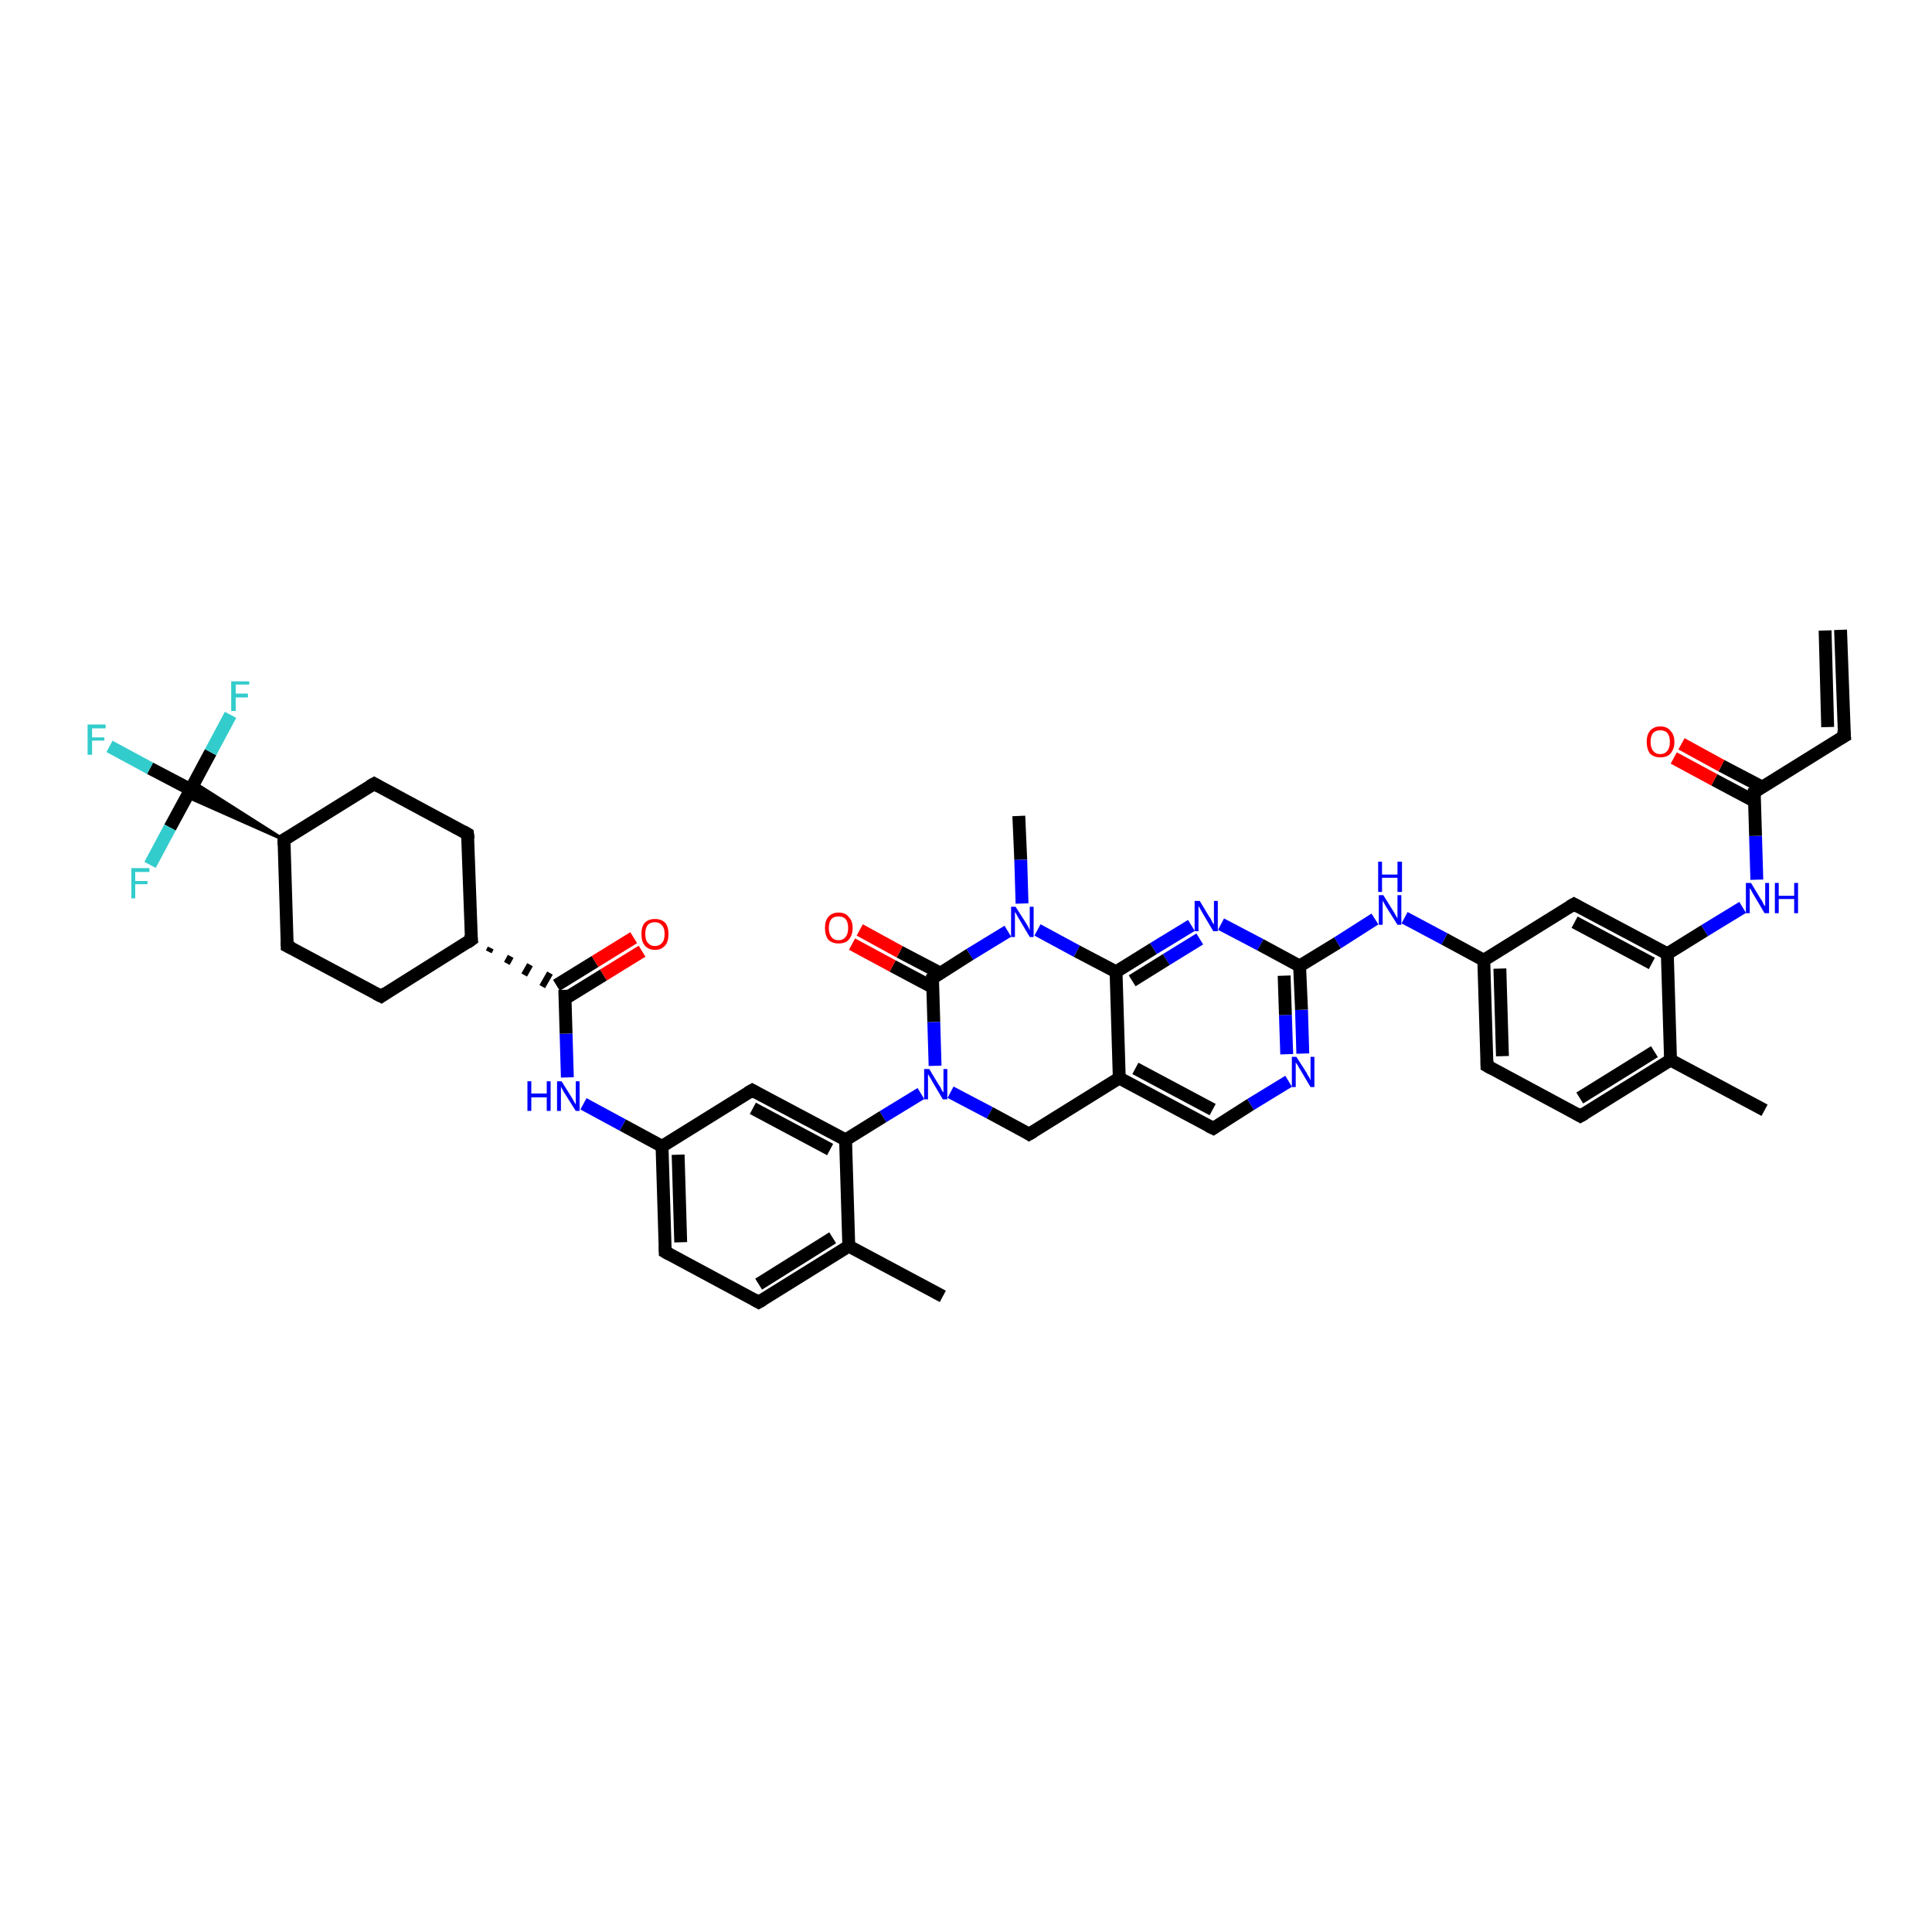 <?xml version='1.0' encoding='iso-8859-1'?>
<svg version='1.1' baseProfile='full'
              xmlns='http://www.w3.org/2000/svg'
                      xmlns:rdkit='http://www.rdkit.org/xml'
                      xmlns:xlink='http://www.w3.org/1999/xlink'
                  xml:space='preserve'
width='300px' height='300px' viewBox='0 0 300 300'>
<!-- END OF HEADER -->
<rect style='opacity:1.0;fill:#FFFFFF;stroke:none' width='300.0' height='300.0' x='0.0' y='0.0'> </rect>
<path class='bond-0 atom-0 atom-1' d='M 158.2,126.7 L 158.5,133.5' style='fill:none;fill-rule:evenodd;stroke:#000000;stroke-width:2.0px;stroke-linecap:butt;stroke-linejoin:miter;stroke-opacity:1' />
<path class='bond-0 atom-0 atom-1' d='M 158.5,133.5 L 158.7,140.3' style='fill:none;fill-rule:evenodd;stroke:#0000FF;stroke-width:2.0px;stroke-linecap:butt;stroke-linejoin:miter;stroke-opacity:1' />
<path class='bond-1 atom-1 atom-2' d='M 156.5,144.6 L 150.6,148.2' style='fill:none;fill-rule:evenodd;stroke:#0000FF;stroke-width:2.0px;stroke-linecap:butt;stroke-linejoin:miter;stroke-opacity:1' />
<path class='bond-1 atom-1 atom-2' d='M 150.6,148.2 L 144.8,151.9' style='fill:none;fill-rule:evenodd;stroke:#000000;stroke-width:2.0px;stroke-linecap:butt;stroke-linejoin:miter;stroke-opacity:1' />
<path class='bond-2 atom-2 atom-3' d='M 146.0,151.1 L 139.7,147.8' style='fill:none;fill-rule:evenodd;stroke:#000000;stroke-width:2.0px;stroke-linecap:butt;stroke-linejoin:miter;stroke-opacity:1' />
<path class='bond-2 atom-2 atom-3' d='M 139.7,147.8 L 133.5,144.4' style='fill:none;fill-rule:evenodd;stroke:#FF0000;stroke-width:2.0px;stroke-linecap:butt;stroke-linejoin:miter;stroke-opacity:1' />
<path class='bond-2 atom-2 atom-3' d='M 144.8,153.3 L 138.6,150.0' style='fill:none;fill-rule:evenodd;stroke:#000000;stroke-width:2.0px;stroke-linecap:butt;stroke-linejoin:miter;stroke-opacity:1' />
<path class='bond-2 atom-2 atom-3' d='M 138.6,150.0 L 132.3,146.6' style='fill:none;fill-rule:evenodd;stroke:#FF0000;stroke-width:2.0px;stroke-linecap:butt;stroke-linejoin:miter;stroke-opacity:1' />
<path class='bond-3 atom-2 atom-4' d='M 144.8,151.9 L 145.0,158.7' style='fill:none;fill-rule:evenodd;stroke:#000000;stroke-width:2.0px;stroke-linecap:butt;stroke-linejoin:miter;stroke-opacity:1' />
<path class='bond-3 atom-2 atom-4' d='M 145.0,158.7 L 145.2,165.5' style='fill:none;fill-rule:evenodd;stroke:#0000FF;stroke-width:2.0px;stroke-linecap:butt;stroke-linejoin:miter;stroke-opacity:1' />
<path class='bond-4 atom-4 atom-5' d='M 147.6,169.6 L 153.7,172.8' style='fill:none;fill-rule:evenodd;stroke:#0000FF;stroke-width:2.0px;stroke-linecap:butt;stroke-linejoin:miter;stroke-opacity:1' />
<path class='bond-4 atom-4 atom-5' d='M 153.7,172.8 L 159.8,176.1' style='fill:none;fill-rule:evenodd;stroke:#000000;stroke-width:2.0px;stroke-linecap:butt;stroke-linejoin:miter;stroke-opacity:1' />
<path class='bond-5 atom-5 atom-6' d='M 159.8,176.1 L 173.8,167.4' style='fill:none;fill-rule:evenodd;stroke:#000000;stroke-width:2.0px;stroke-linecap:butt;stroke-linejoin:miter;stroke-opacity:1' />
<path class='bond-6 atom-6 atom-7' d='M 173.8,167.4 L 188.4,175.2' style='fill:none;fill-rule:evenodd;stroke:#000000;stroke-width:2.0px;stroke-linecap:butt;stroke-linejoin:miter;stroke-opacity:1' />
<path class='bond-6 atom-6 atom-7' d='M 176.3,165.9 L 188.3,172.3' style='fill:none;fill-rule:evenodd;stroke:#000000;stroke-width:2.0px;stroke-linecap:butt;stroke-linejoin:miter;stroke-opacity:1' />
<path class='bond-7 atom-7 atom-8' d='M 188.4,175.2 L 194.2,171.5' style='fill:none;fill-rule:evenodd;stroke:#000000;stroke-width:2.0px;stroke-linecap:butt;stroke-linejoin:miter;stroke-opacity:1' />
<path class='bond-7 atom-7 atom-8' d='M 194.2,171.5 L 200.1,167.9' style='fill:none;fill-rule:evenodd;stroke:#0000FF;stroke-width:2.0px;stroke-linecap:butt;stroke-linejoin:miter;stroke-opacity:1' />
<path class='bond-8 atom-8 atom-9' d='M 202.3,163.6 L 202.1,156.8' style='fill:none;fill-rule:evenodd;stroke:#0000FF;stroke-width:2.0px;stroke-linecap:butt;stroke-linejoin:miter;stroke-opacity:1' />
<path class='bond-8 atom-8 atom-9' d='M 202.1,156.8 L 201.8,150.0' style='fill:none;fill-rule:evenodd;stroke:#000000;stroke-width:2.0px;stroke-linecap:butt;stroke-linejoin:miter;stroke-opacity:1' />
<path class='bond-8 atom-8 atom-9' d='M 199.8,163.7 L 199.6,157.6' style='fill:none;fill-rule:evenodd;stroke:#0000FF;stroke-width:2.0px;stroke-linecap:butt;stroke-linejoin:miter;stroke-opacity:1' />
<path class='bond-8 atom-8 atom-9' d='M 199.6,157.6 L 199.4,151.5' style='fill:none;fill-rule:evenodd;stroke:#000000;stroke-width:2.0px;stroke-linecap:butt;stroke-linejoin:miter;stroke-opacity:1' />
<path class='bond-9 atom-9 atom-10' d='M 201.8,150.0 L 207.7,146.4' style='fill:none;fill-rule:evenodd;stroke:#000000;stroke-width:2.0px;stroke-linecap:butt;stroke-linejoin:miter;stroke-opacity:1' />
<path class='bond-9 atom-9 atom-10' d='M 207.7,146.4 L 213.5,142.7' style='fill:none;fill-rule:evenodd;stroke:#0000FF;stroke-width:2.0px;stroke-linecap:butt;stroke-linejoin:miter;stroke-opacity:1' />
<path class='bond-10 atom-10 atom-11' d='M 218.1,142.5 L 224.3,145.8' style='fill:none;fill-rule:evenodd;stroke:#0000FF;stroke-width:2.0px;stroke-linecap:butt;stroke-linejoin:miter;stroke-opacity:1' />
<path class='bond-10 atom-10 atom-11' d='M 224.3,145.8 L 230.4,149.1' style='fill:none;fill-rule:evenodd;stroke:#000000;stroke-width:2.0px;stroke-linecap:butt;stroke-linejoin:miter;stroke-opacity:1' />
<path class='bond-11 atom-11 atom-12' d='M 230.4,149.1 L 230.9,165.5' style='fill:none;fill-rule:evenodd;stroke:#000000;stroke-width:2.0px;stroke-linecap:butt;stroke-linejoin:miter;stroke-opacity:1' />
<path class='bond-11 atom-11 atom-12' d='M 232.9,150.4 L 233.3,164.0' style='fill:none;fill-rule:evenodd;stroke:#000000;stroke-width:2.0px;stroke-linecap:butt;stroke-linejoin:miter;stroke-opacity:1' />
<path class='bond-12 atom-12 atom-13' d='M 230.9,165.5 L 245.4,173.3' style='fill:none;fill-rule:evenodd;stroke:#000000;stroke-width:2.0px;stroke-linecap:butt;stroke-linejoin:miter;stroke-opacity:1' />
<path class='bond-13 atom-13 atom-14' d='M 245.4,173.3 L 259.4,164.6' style='fill:none;fill-rule:evenodd;stroke:#000000;stroke-width:2.0px;stroke-linecap:butt;stroke-linejoin:miter;stroke-opacity:1' />
<path class='bond-13 atom-13 atom-14' d='M 245.3,170.5 L 256.9,163.3' style='fill:none;fill-rule:evenodd;stroke:#000000;stroke-width:2.0px;stroke-linecap:butt;stroke-linejoin:miter;stroke-opacity:1' />
<path class='bond-14 atom-14 atom-15' d='M 259.4,164.6 L 274.0,172.4' style='fill:none;fill-rule:evenodd;stroke:#000000;stroke-width:2.0px;stroke-linecap:butt;stroke-linejoin:miter;stroke-opacity:1' />
<path class='bond-15 atom-14 atom-16' d='M 259.4,164.6 L 258.9,148.1' style='fill:none;fill-rule:evenodd;stroke:#000000;stroke-width:2.0px;stroke-linecap:butt;stroke-linejoin:miter;stroke-opacity:1' />
<path class='bond-16 atom-16 atom-17' d='M 258.9,148.1 L 264.7,144.5' style='fill:none;fill-rule:evenodd;stroke:#000000;stroke-width:2.0px;stroke-linecap:butt;stroke-linejoin:miter;stroke-opacity:1' />
<path class='bond-16 atom-16 atom-17' d='M 264.7,144.5 L 270.6,140.9' style='fill:none;fill-rule:evenodd;stroke:#0000FF;stroke-width:2.0px;stroke-linecap:butt;stroke-linejoin:miter;stroke-opacity:1' />
<path class='bond-17 atom-17 atom-18' d='M 272.8,136.6 L 272.6,129.8' style='fill:none;fill-rule:evenodd;stroke:#0000FF;stroke-width:2.0px;stroke-linecap:butt;stroke-linejoin:miter;stroke-opacity:1' />
<path class='bond-17 atom-17 atom-18' d='M 272.6,129.8 L 272.4,123.0' style='fill:none;fill-rule:evenodd;stroke:#000000;stroke-width:2.0px;stroke-linecap:butt;stroke-linejoin:miter;stroke-opacity:1' />
<path class='bond-18 atom-18 atom-19' d='M 273.6,122.2 L 267.3,118.9' style='fill:none;fill-rule:evenodd;stroke:#000000;stroke-width:2.0px;stroke-linecap:butt;stroke-linejoin:miter;stroke-opacity:1' />
<path class='bond-18 atom-18 atom-19' d='M 267.3,118.9 L 261.1,115.5' style='fill:none;fill-rule:evenodd;stroke:#FF0000;stroke-width:2.0px;stroke-linecap:butt;stroke-linejoin:miter;stroke-opacity:1' />
<path class='bond-18 atom-18 atom-19' d='M 272.4,124.4 L 266.2,121.1' style='fill:none;fill-rule:evenodd;stroke:#000000;stroke-width:2.0px;stroke-linecap:butt;stroke-linejoin:miter;stroke-opacity:1' />
<path class='bond-18 atom-18 atom-19' d='M 266.2,121.1 L 259.9,117.7' style='fill:none;fill-rule:evenodd;stroke:#FF0000;stroke-width:2.0px;stroke-linecap:butt;stroke-linejoin:miter;stroke-opacity:1' />
<path class='bond-19 atom-18 atom-20' d='M 272.4,123.0 L 286.4,114.3' style='fill:none;fill-rule:evenodd;stroke:#000000;stroke-width:2.0px;stroke-linecap:butt;stroke-linejoin:miter;stroke-opacity:1' />
<path class='bond-20 atom-20 atom-21' d='M 286.4,114.3 L 285.8,97.8' style='fill:none;fill-rule:evenodd;stroke:#000000;stroke-width:2.0px;stroke-linecap:butt;stroke-linejoin:miter;stroke-opacity:1' />
<path class='bond-20 atom-20 atom-21' d='M 283.8,112.9 L 283.4,97.9' style='fill:none;fill-rule:evenodd;stroke:#000000;stroke-width:2.0px;stroke-linecap:butt;stroke-linejoin:miter;stroke-opacity:1' />
<path class='bond-21 atom-16 atom-22' d='M 258.9,148.1 L 244.4,140.4' style='fill:none;fill-rule:evenodd;stroke:#000000;stroke-width:2.0px;stroke-linecap:butt;stroke-linejoin:miter;stroke-opacity:1' />
<path class='bond-21 atom-16 atom-22' d='M 256.5,149.6 L 244.5,143.2' style='fill:none;fill-rule:evenodd;stroke:#000000;stroke-width:2.0px;stroke-linecap:butt;stroke-linejoin:miter;stroke-opacity:1' />
<path class='bond-22 atom-9 atom-23' d='M 201.8,150.0 L 195.7,146.7' style='fill:none;fill-rule:evenodd;stroke:#000000;stroke-width:2.0px;stroke-linecap:butt;stroke-linejoin:miter;stroke-opacity:1' />
<path class='bond-22 atom-9 atom-23' d='M 195.7,146.7 L 189.6,143.5' style='fill:none;fill-rule:evenodd;stroke:#0000FF;stroke-width:2.0px;stroke-linecap:butt;stroke-linejoin:miter;stroke-opacity:1' />
<path class='bond-23 atom-23 atom-24' d='M 185.0,143.7 L 179.1,147.3' style='fill:none;fill-rule:evenodd;stroke:#0000FF;stroke-width:2.0px;stroke-linecap:butt;stroke-linejoin:miter;stroke-opacity:1' />
<path class='bond-23 atom-23 atom-24' d='M 179.1,147.3 L 173.3,150.9' style='fill:none;fill-rule:evenodd;stroke:#000000;stroke-width:2.0px;stroke-linecap:butt;stroke-linejoin:miter;stroke-opacity:1' />
<path class='bond-23 atom-23 atom-24' d='M 186.3,145.8 L 181.1,149.0' style='fill:none;fill-rule:evenodd;stroke:#0000FF;stroke-width:2.0px;stroke-linecap:butt;stroke-linejoin:miter;stroke-opacity:1' />
<path class='bond-23 atom-23 atom-24' d='M 181.1,149.0 L 175.8,152.3' style='fill:none;fill-rule:evenodd;stroke:#000000;stroke-width:2.0px;stroke-linecap:butt;stroke-linejoin:miter;stroke-opacity:1' />
<path class='bond-24 atom-4 atom-25' d='M 143.0,169.8 L 137.1,173.4' style='fill:none;fill-rule:evenodd;stroke:#0000FF;stroke-width:2.0px;stroke-linecap:butt;stroke-linejoin:miter;stroke-opacity:1' />
<path class='bond-24 atom-4 atom-25' d='M 137.1,173.4 L 131.3,177.0' style='fill:none;fill-rule:evenodd;stroke:#000000;stroke-width:2.0px;stroke-linecap:butt;stroke-linejoin:miter;stroke-opacity:1' />
<path class='bond-25 atom-25 atom-26' d='M 131.3,177.0 L 116.8,169.3' style='fill:none;fill-rule:evenodd;stroke:#000000;stroke-width:2.0px;stroke-linecap:butt;stroke-linejoin:miter;stroke-opacity:1' />
<path class='bond-25 atom-25 atom-26' d='M 128.9,178.5 L 116.9,172.1' style='fill:none;fill-rule:evenodd;stroke:#000000;stroke-width:2.0px;stroke-linecap:butt;stroke-linejoin:miter;stroke-opacity:1' />
<path class='bond-26 atom-26 atom-27' d='M 116.8,169.3 L 102.8,178.0' style='fill:none;fill-rule:evenodd;stroke:#000000;stroke-width:2.0px;stroke-linecap:butt;stroke-linejoin:miter;stroke-opacity:1' />
<path class='bond-27 atom-27 atom-28' d='M 102.8,178.0 L 96.7,174.7' style='fill:none;fill-rule:evenodd;stroke:#000000;stroke-width:2.0px;stroke-linecap:butt;stroke-linejoin:miter;stroke-opacity:1' />
<path class='bond-27 atom-27 atom-28' d='M 96.7,174.7 L 90.6,171.4' style='fill:none;fill-rule:evenodd;stroke:#0000FF;stroke-width:2.0px;stroke-linecap:butt;stroke-linejoin:miter;stroke-opacity:1' />
<path class='bond-28 atom-28 atom-29' d='M 88.1,167.3 L 87.9,160.5' style='fill:none;fill-rule:evenodd;stroke:#0000FF;stroke-width:2.0px;stroke-linecap:butt;stroke-linejoin:miter;stroke-opacity:1' />
<path class='bond-28 atom-28 atom-29' d='M 87.9,160.5 L 87.7,153.7' style='fill:none;fill-rule:evenodd;stroke:#000000;stroke-width:2.0px;stroke-linecap:butt;stroke-linejoin:miter;stroke-opacity:1' />
<path class='bond-29 atom-29 atom-30' d='M 87.7,155.1 L 93.7,151.4' style='fill:none;fill-rule:evenodd;stroke:#000000;stroke-width:2.0px;stroke-linecap:butt;stroke-linejoin:miter;stroke-opacity:1' />
<path class='bond-29 atom-29 atom-30' d='M 93.7,151.4 L 99.7,147.7' style='fill:none;fill-rule:evenodd;stroke:#FF0000;stroke-width:2.0px;stroke-linecap:butt;stroke-linejoin:miter;stroke-opacity:1' />
<path class='bond-29 atom-29 atom-30' d='M 86.4,153.0 L 92.4,149.3' style='fill:none;fill-rule:evenodd;stroke:#000000;stroke-width:2.0px;stroke-linecap:butt;stroke-linejoin:miter;stroke-opacity:1' />
<path class='bond-29 atom-29 atom-30' d='M 92.4,149.3 L 98.4,145.6' style='fill:none;fill-rule:evenodd;stroke:#FF0000;stroke-width:2.0px;stroke-linecap:butt;stroke-linejoin:miter;stroke-opacity:1' />
<path class='bond-30 atom-31 atom-29' d='M 75.9,147.8 L 76.2,147.2' style='fill:none;fill-rule:evenodd;stroke:#000000;stroke-width:1.0px;stroke-linecap:butt;stroke-linejoin:miter;stroke-opacity:1' />
<path class='bond-30 atom-31 atom-29' d='M 78.7,149.6 L 79.3,148.5' style='fill:none;fill-rule:evenodd;stroke:#000000;stroke-width:1.0px;stroke-linecap:butt;stroke-linejoin:miter;stroke-opacity:1' />
<path class='bond-30 atom-31 atom-29' d='M 81.4,151.4 L 82.3,149.8' style='fill:none;fill-rule:evenodd;stroke:#000000;stroke-width:1.0px;stroke-linecap:butt;stroke-linejoin:miter;stroke-opacity:1' />
<path class='bond-30 atom-31 atom-29' d='M 84.2,153.2 L 85.4,151.1' style='fill:none;fill-rule:evenodd;stroke:#000000;stroke-width:1.0px;stroke-linecap:butt;stroke-linejoin:miter;stroke-opacity:1' />
<path class='bond-31 atom-31 atom-32' d='M 73.2,145.9 L 72.6,129.5' style='fill:none;fill-rule:evenodd;stroke:#000000;stroke-width:2.0px;stroke-linecap:butt;stroke-linejoin:miter;stroke-opacity:1' />
<path class='bond-32 atom-32 atom-33' d='M 72.6,129.5 L 58.1,121.7' style='fill:none;fill-rule:evenodd;stroke:#000000;stroke-width:2.0px;stroke-linecap:butt;stroke-linejoin:miter;stroke-opacity:1' />
<path class='bond-33 atom-33 atom-34' d='M 58.1,121.7 L 44.1,130.4' style='fill:none;fill-rule:evenodd;stroke:#000000;stroke-width:2.0px;stroke-linecap:butt;stroke-linejoin:miter;stroke-opacity:1' />
<path class='bond-34 atom-34 atom-35' d='M 44.1,130.4 L 44.6,146.9' style='fill:none;fill-rule:evenodd;stroke:#000000;stroke-width:2.0px;stroke-linecap:butt;stroke-linejoin:miter;stroke-opacity:1' />
<path class='bond-35 atom-35 atom-36' d='M 44.6,146.9 L 59.2,154.7' style='fill:none;fill-rule:evenodd;stroke:#000000;stroke-width:2.0px;stroke-linecap:butt;stroke-linejoin:miter;stroke-opacity:1' />
<path class='bond-36 atom-34 atom-37' d='M 44.1,130.4 L 29.0,123.7 L 29.6,122.6 Z' style='fill:#000000;fill-rule:evenodd;fill-opacity:1;stroke:#000000;stroke-width:0.5px;stroke-linecap:butt;stroke-linejoin:miter;stroke-opacity:1;' />
<path class='bond-36 atom-34 atom-37' d='M 44.1,130.4 L 29.6,122.6 L 30.1,121.5 Z' style='fill:#000000;fill-rule:evenodd;fill-opacity:1;stroke:#000000;stroke-width:0.5px;stroke-linecap:butt;stroke-linejoin:miter;stroke-opacity:1;' />
<path class='bond-37 atom-37 atom-38' d='M 29.6,122.6 L 23.3,119.3' style='fill:none;fill-rule:evenodd;stroke:#000000;stroke-width:2.0px;stroke-linecap:butt;stroke-linejoin:miter;stroke-opacity:1' />
<path class='bond-37 atom-37 atom-38' d='M 23.3,119.3 L 17.0,115.9' style='fill:none;fill-rule:evenodd;stroke:#33CCCC;stroke-width:2.0px;stroke-linecap:butt;stroke-linejoin:miter;stroke-opacity:1' />
<path class='bond-38 atom-37 atom-39' d='M 29.6,122.6 L 32.7,116.8' style='fill:none;fill-rule:evenodd;stroke:#000000;stroke-width:2.0px;stroke-linecap:butt;stroke-linejoin:miter;stroke-opacity:1' />
<path class='bond-38 atom-37 atom-39' d='M 32.7,116.8 L 35.8,111.0' style='fill:none;fill-rule:evenodd;stroke:#33CCCC;stroke-width:2.0px;stroke-linecap:butt;stroke-linejoin:miter;stroke-opacity:1' />
<path class='bond-39 atom-37 atom-40' d='M 29.6,122.6 L 26.4,128.5' style='fill:none;fill-rule:evenodd;stroke:#000000;stroke-width:2.0px;stroke-linecap:butt;stroke-linejoin:miter;stroke-opacity:1' />
<path class='bond-39 atom-37 atom-40' d='M 26.4,128.5 L 23.3,134.3' style='fill:none;fill-rule:evenodd;stroke:#33CCCC;stroke-width:2.0px;stroke-linecap:butt;stroke-linejoin:miter;stroke-opacity:1' />
<path class='bond-40 atom-27 atom-41' d='M 102.8,178.0 L 103.3,194.4' style='fill:none;fill-rule:evenodd;stroke:#000000;stroke-width:2.0px;stroke-linecap:butt;stroke-linejoin:miter;stroke-opacity:1' />
<path class='bond-40 atom-27 atom-41' d='M 105.3,179.3 L 105.7,192.9' style='fill:none;fill-rule:evenodd;stroke:#000000;stroke-width:2.0px;stroke-linecap:butt;stroke-linejoin:miter;stroke-opacity:1' />
<path class='bond-41 atom-41 atom-42' d='M 103.3,194.4 L 117.8,202.2' style='fill:none;fill-rule:evenodd;stroke:#000000;stroke-width:2.0px;stroke-linecap:butt;stroke-linejoin:miter;stroke-opacity:1' />
<path class='bond-42 atom-42 atom-43' d='M 117.8,202.2 L 131.8,193.5' style='fill:none;fill-rule:evenodd;stroke:#000000;stroke-width:2.0px;stroke-linecap:butt;stroke-linejoin:miter;stroke-opacity:1' />
<path class='bond-42 atom-42 atom-43' d='M 117.8,199.4 L 129.3,192.2' style='fill:none;fill-rule:evenodd;stroke:#000000;stroke-width:2.0px;stroke-linecap:butt;stroke-linejoin:miter;stroke-opacity:1' />
<path class='bond-43 atom-43 atom-44' d='M 131.8,193.5 L 146.4,201.3' style='fill:none;fill-rule:evenodd;stroke:#000000;stroke-width:2.0px;stroke-linecap:butt;stroke-linejoin:miter;stroke-opacity:1' />
<path class='bond-44 atom-24 atom-1' d='M 173.3,150.9 L 167.2,147.7' style='fill:none;fill-rule:evenodd;stroke:#000000;stroke-width:2.0px;stroke-linecap:butt;stroke-linejoin:miter;stroke-opacity:1' />
<path class='bond-44 atom-24 atom-1' d='M 167.2,147.7 L 161.1,144.4' style='fill:none;fill-rule:evenodd;stroke:#0000FF;stroke-width:2.0px;stroke-linecap:butt;stroke-linejoin:miter;stroke-opacity:1' />
<path class='bond-45 atom-43 atom-25' d='M 131.8,193.5 L 131.3,177.0' style='fill:none;fill-rule:evenodd;stroke:#000000;stroke-width:2.0px;stroke-linecap:butt;stroke-linejoin:miter;stroke-opacity:1' />
<path class='bond-46 atom-24 atom-6' d='M 173.3,150.9 L 173.8,167.4' style='fill:none;fill-rule:evenodd;stroke:#000000;stroke-width:2.0px;stroke-linecap:butt;stroke-linejoin:miter;stroke-opacity:1' />
<path class='bond-47 atom-36 atom-31' d='M 59.2,154.7 L 73.2,145.9' style='fill:none;fill-rule:evenodd;stroke:#000000;stroke-width:2.0px;stroke-linecap:butt;stroke-linejoin:miter;stroke-opacity:1' />
<path class='bond-48 atom-22 atom-11' d='M 244.4,140.4 L 230.4,149.1' style='fill:none;fill-rule:evenodd;stroke:#000000;stroke-width:2.0px;stroke-linecap:butt;stroke-linejoin:miter;stroke-opacity:1' />
<path d='M 145.1,151.7 L 144.8,151.9 L 144.8,152.2' style='fill:none;stroke:#000000;stroke-width:2.0px;stroke-linecap:butt;stroke-linejoin:miter;stroke-opacity:1;' />
<path d='M 159.5,175.9 L 159.8,176.1 L 160.5,175.7' style='fill:none;stroke:#000000;stroke-width:2.0px;stroke-linecap:butt;stroke-linejoin:miter;stroke-opacity:1;' />
<path d='M 187.6,174.8 L 188.4,175.2 L 188.7,175.0' style='fill:none;stroke:#000000;stroke-width:2.0px;stroke-linecap:butt;stroke-linejoin:miter;stroke-opacity:1;' />
<path d='M 230.9,164.7 L 230.9,165.5 L 231.6,165.9' style='fill:none;stroke:#000000;stroke-width:2.0px;stroke-linecap:butt;stroke-linejoin:miter;stroke-opacity:1;' />
<path d='M 244.7,172.9 L 245.4,173.3 L 246.1,172.9' style='fill:none;stroke:#000000;stroke-width:2.0px;stroke-linecap:butt;stroke-linejoin:miter;stroke-opacity:1;' />
<path d='M 272.4,123.3 L 272.4,123.0 L 273.1,122.5' style='fill:none;stroke:#000000;stroke-width:2.0px;stroke-linecap:butt;stroke-linejoin:miter;stroke-opacity:1;' />
<path d='M 285.7,114.7 L 286.4,114.3 L 286.3,113.4' style='fill:none;stroke:#000000;stroke-width:2.0px;stroke-linecap:butt;stroke-linejoin:miter;stroke-opacity:1;' />
<path d='M 245.1,140.8 L 244.4,140.4 L 243.7,140.8' style='fill:none;stroke:#000000;stroke-width:2.0px;stroke-linecap:butt;stroke-linejoin:miter;stroke-opacity:1;' />
<path d='M 117.5,169.7 L 116.8,169.3 L 116.1,169.7' style='fill:none;stroke:#000000;stroke-width:2.0px;stroke-linecap:butt;stroke-linejoin:miter;stroke-opacity:1;' />
<path d='M 73.1,145.1 L 73.2,145.9 L 72.5,146.4' style='fill:none;stroke:#000000;stroke-width:2.0px;stroke-linecap:butt;stroke-linejoin:miter;stroke-opacity:1;' />
<path d='M 72.7,130.3 L 72.6,129.5 L 71.9,129.1' style='fill:none;stroke:#000000;stroke-width:2.0px;stroke-linecap:butt;stroke-linejoin:miter;stroke-opacity:1;' />
<path d='M 58.8,122.1 L 58.1,121.7 L 57.4,122.1' style='fill:none;stroke:#000000;stroke-width:2.0px;stroke-linecap:butt;stroke-linejoin:miter;stroke-opacity:1;' />
<path d='M 44.8,130.0 L 44.1,130.4 L 44.1,131.2' style='fill:none;stroke:#000000;stroke-width:2.0px;stroke-linecap:butt;stroke-linejoin:miter;stroke-opacity:1;' />
<path d='M 44.6,146.1 L 44.6,146.9 L 45.4,147.3' style='fill:none;stroke:#000000;stroke-width:2.0px;stroke-linecap:butt;stroke-linejoin:miter;stroke-opacity:1;' />
<path d='M 58.4,154.3 L 59.2,154.7 L 59.9,154.2' style='fill:none;stroke:#000000;stroke-width:2.0px;stroke-linecap:butt;stroke-linejoin:miter;stroke-opacity:1;' />
<path d='M 103.3,193.6 L 103.3,194.4 L 104.0,194.8' style='fill:none;stroke:#000000;stroke-width:2.0px;stroke-linecap:butt;stroke-linejoin:miter;stroke-opacity:1;' />
<path d='M 117.1,201.8 L 117.8,202.2 L 118.5,201.8' style='fill:none;stroke:#000000;stroke-width:2.0px;stroke-linecap:butt;stroke-linejoin:miter;stroke-opacity:1;' />
<path class='atom-1' d='M 157.7 140.8
L 159.3 143.3
Q 159.4 143.5, 159.7 144.0
Q 159.9 144.4, 159.9 144.5
L 159.9 140.8
L 160.5 140.8
L 160.5 145.5
L 159.9 145.5
L 158.3 142.8
Q 158.1 142.5, 157.9 142.1
Q 157.7 141.7, 157.6 141.6
L 157.6 145.5
L 157.0 145.5
L 157.0 140.8
L 157.7 140.8
' fill='#0000FF'/>
<path class='atom-3' d='M 128.1 144.1
Q 128.1 143.0, 128.6 142.4
Q 129.2 141.7, 130.2 141.7
Q 131.3 141.7, 131.8 142.4
Q 132.4 143.0, 132.4 144.1
Q 132.4 145.2, 131.8 145.9
Q 131.3 146.5, 130.2 146.5
Q 129.2 146.5, 128.6 145.9
Q 128.1 145.2, 128.1 144.1
M 130.2 146.0
Q 130.9 146.0, 131.3 145.5
Q 131.7 145.0, 131.7 144.1
Q 131.7 143.2, 131.3 142.7
Q 130.9 142.3, 130.2 142.3
Q 129.5 142.3, 129.1 142.7
Q 128.7 143.2, 128.7 144.1
Q 128.7 145.0, 129.1 145.5
Q 129.5 146.0, 130.2 146.0
' fill='#FF0000'/>
<path class='atom-4' d='M 144.3 166.0
L 145.8 168.5
Q 146.0 168.7, 146.2 169.2
Q 146.4 169.6, 146.5 169.6
L 146.5 166.0
L 147.1 166.0
L 147.1 170.7
L 146.4 170.7
L 144.8 168.0
Q 144.6 167.6, 144.4 167.3
Q 144.2 166.9, 144.1 166.8
L 144.1 170.7
L 143.5 170.7
L 143.5 166.0
L 144.3 166.0
' fill='#0000FF'/>
<path class='atom-8' d='M 201.3 164.1
L 202.9 166.6
Q 203.0 166.9, 203.3 167.3
Q 203.5 167.7, 203.5 167.8
L 203.5 164.1
L 204.1 164.1
L 204.1 168.8
L 203.5 168.8
L 201.9 166.1
Q 201.7 165.8, 201.5 165.4
Q 201.3 165.1, 201.2 165.0
L 201.2 168.8
L 200.6 168.8
L 200.6 164.1
L 201.3 164.1
' fill='#0000FF'/>
<path class='atom-10' d='M 214.8 139.0
L 216.3 141.4
Q 216.5 141.7, 216.7 142.1
Q 217.0 142.6, 217.0 142.6
L 217.0 139.0
L 217.6 139.0
L 217.6 143.6
L 217.0 143.6
L 215.3 140.9
Q 215.1 140.6, 214.9 140.2
Q 214.7 139.9, 214.7 139.8
L 214.7 143.6
L 214.1 143.6
L 214.1 139.0
L 214.8 139.0
' fill='#0000FF'/>
<path class='atom-10' d='M 214.0 133.8
L 214.6 133.8
L 214.6 135.8
L 217.0 135.8
L 217.0 133.8
L 217.7 133.8
L 217.7 138.5
L 217.0 138.5
L 217.0 136.3
L 214.6 136.3
L 214.6 138.5
L 214.0 138.5
L 214.0 133.8
' fill='#0000FF'/>
<path class='atom-17' d='M 271.9 137.1
L 273.4 139.6
Q 273.6 139.8, 273.8 140.3
Q 274.0 140.7, 274.1 140.7
L 274.1 137.1
L 274.7 137.1
L 274.7 141.8
L 274.0 141.8
L 272.4 139.1
Q 272.2 138.8, 272.0 138.4
Q 271.8 138.0, 271.7 137.9
L 271.7 141.8
L 271.1 141.8
L 271.1 137.1
L 271.9 137.1
' fill='#0000FF'/>
<path class='atom-17' d='M 275.6 137.1
L 276.2 137.1
L 276.2 139.1
L 278.6 139.1
L 278.6 137.1
L 279.2 137.1
L 279.2 141.8
L 278.6 141.8
L 278.6 139.6
L 276.2 139.6
L 276.2 141.8
L 275.6 141.8
L 275.6 137.1
' fill='#0000FF'/>
<path class='atom-19' d='M 255.7 115.2
Q 255.7 114.1, 256.2 113.5
Q 256.8 112.8, 257.8 112.8
Q 258.9 112.8, 259.4 113.5
Q 260.0 114.1, 260.0 115.2
Q 260.0 116.3, 259.4 117.0
Q 258.9 117.6, 257.8 117.6
Q 256.8 117.6, 256.2 117.0
Q 255.7 116.3, 255.7 115.2
M 257.8 117.1
Q 258.5 117.1, 258.9 116.6
Q 259.3 116.1, 259.3 115.2
Q 259.3 114.3, 258.9 113.8
Q 258.5 113.4, 257.8 113.4
Q 257.1 113.4, 256.7 113.8
Q 256.3 114.3, 256.3 115.2
Q 256.3 116.1, 256.7 116.6
Q 257.1 117.1, 257.8 117.1
' fill='#FF0000'/>
<path class='atom-23' d='M 186.3 139.9
L 187.8 142.4
Q 188.0 142.6, 188.2 143.1
Q 188.4 143.5, 188.5 143.5
L 188.5 139.9
L 189.1 139.9
L 189.1 144.6
L 188.4 144.6
L 186.8 141.9
Q 186.6 141.5, 186.4 141.2
Q 186.2 140.8, 186.1 140.7
L 186.1 144.6
L 185.5 144.6
L 185.5 139.9
L 186.3 139.9
' fill='#0000FF'/>
<path class='atom-28' d='M 81.9 167.9
L 82.5 167.9
L 82.5 169.8
L 84.9 169.8
L 84.9 167.9
L 85.5 167.9
L 85.5 172.5
L 84.9 172.5
L 84.9 170.4
L 82.5 170.4
L 82.5 172.5
L 81.9 172.5
L 81.9 167.9
' fill='#0000FF'/>
<path class='atom-28' d='M 87.2 167.9
L 88.7 170.3
Q 88.9 170.6, 89.1 171.0
Q 89.4 171.5, 89.4 171.5
L 89.4 167.9
L 90.0 167.9
L 90.0 172.5
L 89.4 172.5
L 87.7 169.8
Q 87.5 169.5, 87.3 169.1
Q 87.1 168.8, 87.1 168.7
L 87.1 172.5
L 86.5 172.5
L 86.5 167.9
L 87.2 167.9
' fill='#0000FF'/>
<path class='atom-30' d='M 99.6 145.0
Q 99.6 143.9, 100.1 143.3
Q 100.7 142.7, 101.7 142.7
Q 102.7 142.7, 103.3 143.3
Q 103.8 143.9, 103.8 145.0
Q 103.8 146.2, 103.3 146.8
Q 102.7 147.5, 101.7 147.5
Q 100.7 147.5, 100.1 146.8
Q 99.6 146.2, 99.6 145.0
M 101.7 146.9
Q 102.4 146.9, 102.8 146.4
Q 103.2 146.0, 103.2 145.0
Q 103.2 144.1, 102.8 143.7
Q 102.4 143.2, 101.7 143.2
Q 101.0 143.2, 100.6 143.6
Q 100.2 144.1, 100.2 145.0
Q 100.2 146.0, 100.6 146.4
Q 101.0 146.9, 101.7 146.9
' fill='#FF0000'/>
<path class='atom-38' d='M 13.6 112.5
L 16.4 112.5
L 16.4 113.1
L 14.3 113.1
L 14.3 114.5
L 16.2 114.5
L 16.2 115.0
L 14.3 115.0
L 14.3 117.2
L 13.6 117.2
L 13.6 112.5
' fill='#33CCCC'/>
<path class='atom-39' d='M 35.9 105.8
L 38.7 105.8
L 38.7 106.3
L 36.6 106.3
L 36.6 107.7
L 38.5 107.7
L 38.5 108.3
L 36.6 108.3
L 36.6 110.4
L 35.9 110.4
L 35.9 105.8
' fill='#33CCCC'/>
<path class='atom-40' d='M 20.4 134.8
L 23.2 134.8
L 23.2 135.4
L 21.0 135.4
L 21.0 136.8
L 22.9 136.8
L 22.9 137.3
L 21.0 137.3
L 21.0 139.5
L 20.4 139.5
L 20.4 134.8
' fill='#33CCCC'/>
</svg>

